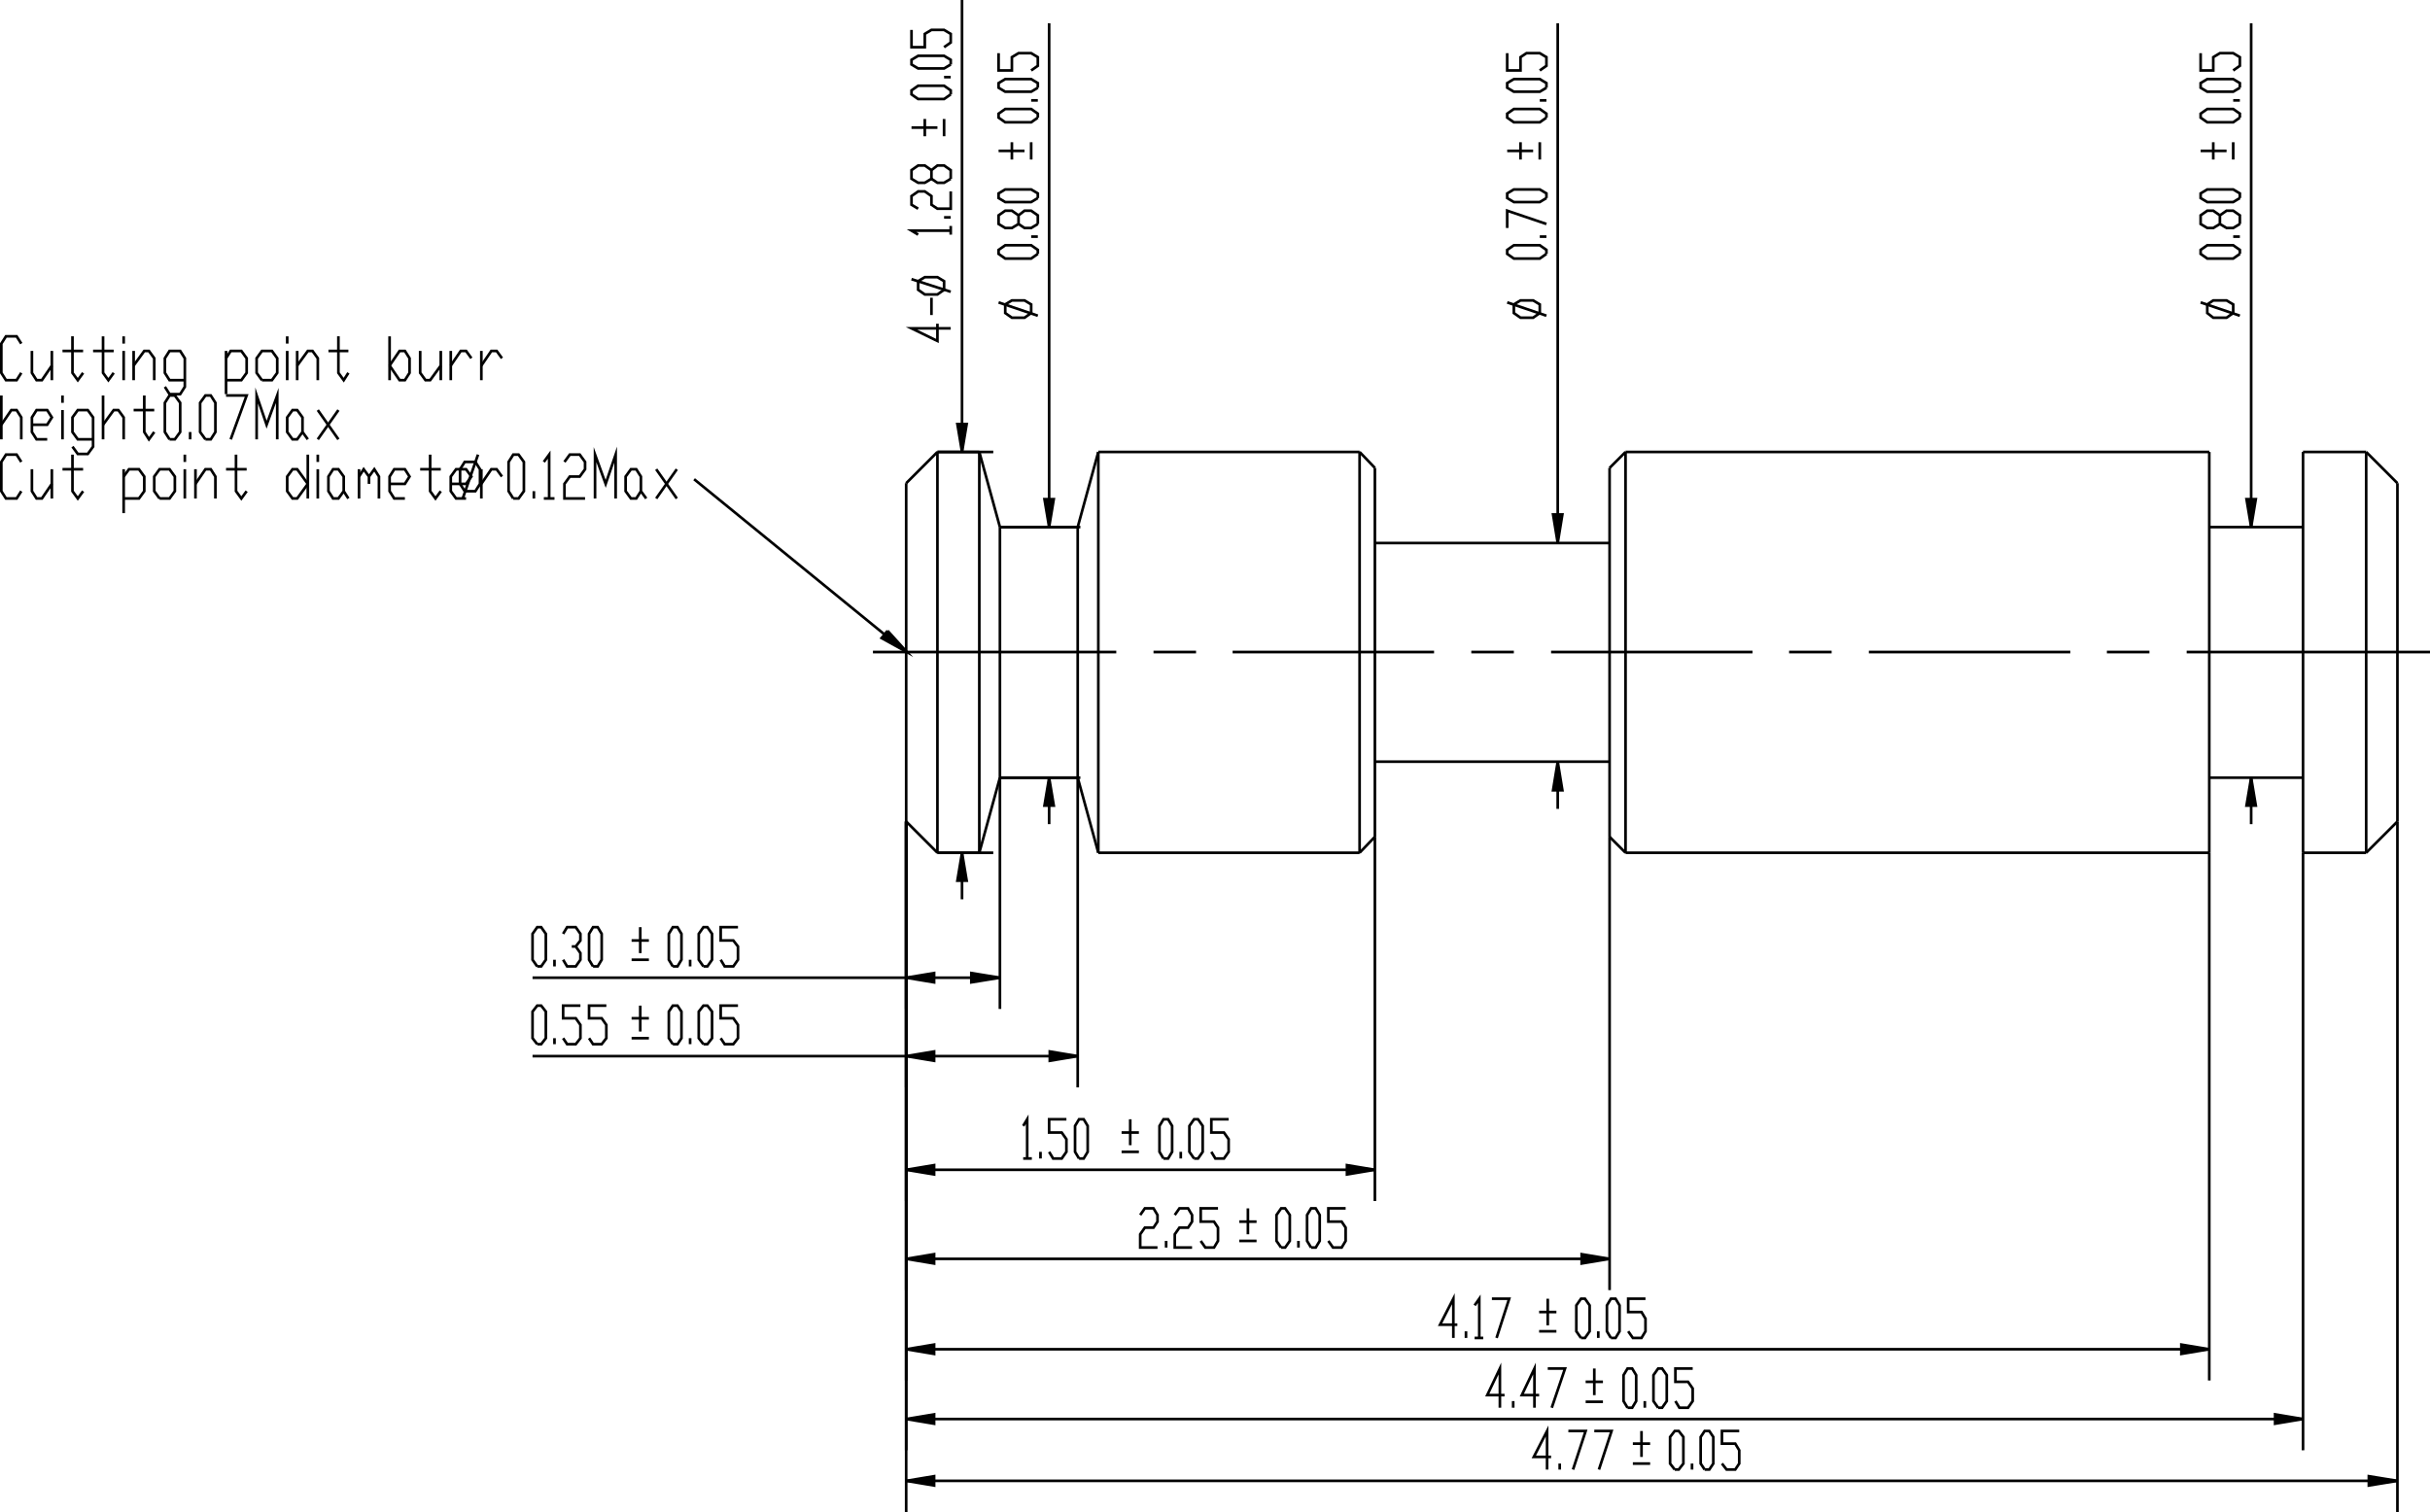 <svg xmlns="http://www.w3.org/2000/svg" xmlns:xlink="http://www.w3.org/1999/xlink" height="364" width="584.8" xmlns:v="https://vecta.io/nano"><path d="M218.08 356.48l6.72 1.12v-2.24zm358.88 0l-6.88-1.12v2.24zM218.08 235.36l6.72 1.12v-2.24zm22.56 0l-6.88-1.12v2.24zm-22.56 46.24l6.72 1.12v-2.24zm112.8 0l-6.72-1.12v2.24zm-112.8 21.44l6.72 1.12v-2.24zm169.28 0l-6.72-1.12v2.24zM218.08 324.8l6.72 1.12v-2.24zm313.6 0l-6.72-1.12v2.24zm22.56 16.8l-6.72-1.12v2.24zm-336.16 0l6.72 1.12v-2.24zm13.44-232.8l1.12-6.72h-2.24zm0 96.48L230.4 212h2.24zm20.96-78.4l1.12-6.72h-2.24zm0 60.32l-1.12 6.72h2.24zm122.4-56.48l1.12-6.88h-2.24zm0 52.64l-1.12 6.88H376zm166.88 3.84l-1.12 6.72h2.24zm0-60.32l1.12-6.72h-2.24zM218.08 254.24l6.72 1.12v-2.24zm41.28 0l-6.72-1.12v2.24zm-45.76-102.4l4.64 5.12-6.08-3.36z" fill-rule="evenodd"/><g fill="none" stroke="#000" stroke-width=".64" stroke-miterlimit="10"><path d="M213.6 151.84l4.64 5.12-6.08-3.36 1.44-1.76M5.12 89.76L4 91.52H1.44L.32 89.76v-7.04l1.12-1.76H4l1.12 1.76m2.56 1.76v5.28l1.12 1.76h1.28l2.4-3.52m4.96-7.04v8.8l1.28 1.76L20 89.76m4.8-8.8v8.8l1.28 1.76 1.28-1.76m4.8-1.76l2.56-3.52h1.12l1.28 1.76v5.28m2.56 1.6l1.12 1.76h2.56l1.12-1.76v-6.88l-1.12-1.76H40.8l-1.12 1.76v3.52l1.12 1.76h3.68m9.92-5.28l1.12-1.76h2.56l1.28 1.76v3.52l-1.28 1.76H54.4"/><path d="M63.04 91.52l-1.28-1.76v-3.52l1.28-1.76h2.4l1.28 1.76v3.52l-1.28 1.76h-2.4M71.52 88l2.56-3.52h1.12l1.28 1.76v5.28m4.96-10.56v8.8l1.28 1.76 1.12-1.76M93.76 88l2.4 3.52h1.28l1.12-1.76v-3.52l-1.12-1.76h-1.28L93.76 88m7.36-3.52v5.28l1.28 1.76h1.12l2.56-3.52m2.4 0l2.4-3.52h1.28l1.28 1.76m2.4 1.76l2.4-3.52h1.28l1.28 1.76M12.48 84.48v7.04m2.56-7.04H20m2.4 0h4.96m2.4 7.04v-7.04m0-1.76v-1.76m2.4 3.52v7.04m22.24-7.04v10.4m14.72-3.36v-7.04m0-1.76v-1.76"/><path d="M71.52 84.48v7.04m7.52-7.04h4.8m9.92-3.52v10.56m12.32-7.04v7.04m2.4-7.04v7.04m7.36-7.04v7.04M.32 102.24l2.4-3.52H4l1.12 1.76v5.28m2.56-3.52h3.68l1.12-1.76-1.12-1.76H8.8l-1.12 1.76V104l1.12 1.76h2.56m6.08 1.76l1.28 1.76h2.4l1.28-1.76v-7.04l-1.28-1.76h-2.4l-1.28 1.76V104l1.28 1.76h3.68m2.4-3.52l2.56-3.52h1.12l1.28 1.76v5.28m4.96-10.56v8.8l1.12 1.76 1.28-1.76m3.68 1.76L39.68 104v-7.04l1.12-1.76h1.28l1.28 1.76V104l-1.28 1.76H40.8m8.64 0L48.16 104v-7.04l1.28-1.76h1.28l1.12 1.76V104l-1.12 1.76h-1.28M54.4 95.2h4.96l-3.84 10.56m6.24 0V95.2l2.4 7.04 2.56-7.04v10.56M72.8 104l-1.28 1.76H70.4L69.12 104v-3.52l1.28-1.76h1.12l1.28 1.76V104l1.28 1.76"/><path d="M.32 95.2v10.56m14.72 0v-7.04m0-1.76V95.2m9.76 0v10.56m7.36-7.04h4.96m8.64 7.04V104m30.72 1.76l4.96-7.04"/><path d="M76.48 98.72l4.96 7.04M5.12 118.24L4 120H1.44l-1.12-1.76v-7.04l1.12-1.76H4l1.12 1.76m2.56 1.76v5.28L8.8 120h1.28l2.4-3.52m4.96-7.04v8.8l1.28 1.76 1.28-1.76m9.76-3.52l1.28-1.76h2.4l1.28 1.76v3.52L33.44 120h-3.68m8.64 0l-1.28-1.76v-3.52l1.28-1.76h2.4l1.28 1.76v3.52L40.8 120h-2.4m8.64-3.52l2.4-3.52h1.28l1.12 1.76V120m4.96-10.56v8.8l1.28 1.76 1.28-1.76m14.72-1.76l-2.56-3.52H70.4l-1.28 1.76v3.52L70.4 120h1.12l2.56-3.52m8.64 1.76L81.44 120h-1.28l-1.12-1.76v-3.52l1.12-1.76h1.28l1.28 1.76v3.52l1.12 1.76m2.56-5.28l1.12-1.76 1.28 1.76v1.76m0-1.76l1.28-1.76 1.12 1.76V120m2.56-3.52h3.68l1.12-1.76-1.12-1.76h-2.56l-1.12 1.76v3.52l1.12 1.76h2.56m6.08-10.56v8.8l1.28 1.76 1.28-1.76m2.4-1.76h3.68l1.28-1.76-1.28-1.76h-2.4l-1.28 1.76v3.52l1.28 1.76h2.4m3.68-3.52l2.4-3.52h1.28l1.28 1.76"/><path d="M12.48 112.96V120m2.56-7.04H20m9.76 0v10.56M44.48 120v-7.04m0-1.76v-1.76m2.56 3.52V120m7.36-7.04h4.96m14.72-3.52V120m2.4 0v-7.04m0-1.76v-1.76m9.92 3.52V120m14.72-7.04h4.96m9.76 0V120m-4-1.76l-1.12-1.76v-3.52l1.12-1.76h2.56l1.12 1.76v3.52l-1.12 1.76h-2.56"/><path d="M111.36 120l3.68-10.56m8.48 10.56l-1.12-1.76v-7.04l1.12-1.76h1.28l1.28 1.76v7.04L124.8 120h-1.28m8.64 0v-10.56l-1.28 1.76m4.96 0l1.28-1.76h2.4l1.28 1.76v1.76l-1.28 1.76h-2.4l-1.28 1.76V120h4.96"/><path d="M143.2 120v-10.56l2.56 7.04 2.4-7.04V120m6.08-1.76l-1.12 1.76h-1.28l-1.28-1.76v-3.52l1.28-1.76h1.28l1.12 1.76v3.52l1.28 1.76m-27.04 0v-1.76m2.4 1.76h2.56m24.48 0l4.96-7.04"/><path d="M157.92 112.96l4.96 7.04m62.72-11.2l-7.52 7.52"/><path d="M218.08 197.76l7.52 7.52m10.08-96.48H225.6m0 96.48h10.08m0 0l4.96-18.08"/><path d="M240.64 126.88l-4.96-18.08m28.64 0l-4.96 18.08"/><path d="M259.36 187.2l4.96 18.08m62.88-96.48h-62.88m0 96.48h62.88m0 0l3.68-3.84"/><path d="M330.88 112.64l-3.68-3.84m242.24 96.48l7.52-7.52m0-81.44l-7.52-7.52m-178.24 0l-3.84 3.84"/><path d="M387.36 201.44l3.84 3.84m140.48-96.48H391.2m0 96.48h140.48m37.76-96.48h-15.2m0 96.48h15.2m-15.2-78.4h-22.56m0 60.32h22.56m-294.88-60.32h-18.72m0 60.32h18.72m128-56.48h-56.48m0 52.64h56.48M225.6 108.8v96.48"/><path d="M218.08 116.32v40.48m0 .16v40.8m17.6-88.96v96.48m4.96-78.4v60.32m23.68-78.4v96.48m-4.96-78.4v60.32m67.84-78.4v96.48m3.68-92.64v88.8m246.08-85.12v81.44m-7.52-88.96v96.48M391.2 108.8v96.48m-3.84-92.64v88.8m144.32-92.64v96.48m22.56-96.48v96.48M212.96 152.8l-45.92-37.44"/><path d="M584.48 156.96h-57.92m-9.6 0h-9.6m-9.44 0h-47.84m-9.6 0h-9.6m-9.44 0H373.6m-9.6 0h-9.6m-9.6 0h-47.84m-9.44 0h-9.6m-9.6 0H210.4" stroke-linecap="square" stroke-linejoin="bevel"/><use xlink:href="#B"/><path d="M576.96 356.48l-6.88-1.12v2.24l6.88-1.12"/><use xlink:href="#B" y="-121.12"/><path d="M240.64 235.36l-6.88-1.12v2.24l6.88-1.12"/><use xlink:href="#B" y="-74.88"/><path d="M330.88 281.6l-6.72-1.12v2.24l6.72-1.12"/><use xlink:href="#B" y="-53.44"/><path d="M387.36 303.04l-6.72-1.12v2.24l6.72-1.12"/><use xlink:href="#B" y="-31.68"/><path d="M531.68 324.8l-6.72-1.12v2.24l6.72-1.12m22.56 16.8l-6.72-1.12v2.24l6.72-1.12"/><use xlink:href="#B" y="-14.88"/><path d="M231.52 108.8l1.12-6.72h-2.24l1.12 6.72m0 96.48L230.4 212h2.24l-1.12-6.72m20.96-78.4l1.12-6.72h-2.24l1.12 6.72m0 60.32l-1.12 6.72h2.24l-1.12-6.72m122.4-56.48l1.12-6.88h-2.24l1.12 6.88m0 52.64l-1.12 6.88H376l-1.12-6.88m166.88 3.84l-1.12 6.72h2.24l-1.12-6.72m0-60.32l1.12-6.72h-2.24l1.12 6.72"/><use xlink:href="#B" y="-102.24"/><path d="M259.36 254.24l-6.72-1.12v2.24l6.72-1.12m112.96 99.52v-9.28l-3.2 6.24h4.16m4.16-6.24h4.16l-3.04 9.28m5.12-9.28h4.16l-3.04 9.28m-9.44 0v-1.44m17.6 0h4.16m-2.08-1.6v-6.24"/><path d="M392.96 347.52h4.16"/><use xlink:href="#C"/><path d="M410.24 353.76l-.96-1.44v-6.4l.96-1.44h1.12l.96 1.44v6.4l-.96 1.44h-1.12m4.16-1.44l1.12 1.44h2.08l.96-1.44v-3.2l-.96-1.6h-3.2v-3.04h4.16m-11.36 9.28v-1.44"/><use xlink:href="#D"/><path d="M135.52 231.04l.96 1.6h2.08l1.12-1.6v-1.6l-1.12-1.6h-.96m.96 0l1.12-1.44v-1.6l-1.12-1.6h-2.08l-.96 1.6"/><use xlink:href="#E"/><path d="M133.44 232.64v-1.6m18.56 0h4.16m-2.08-1.6v-6.24"/><path d="M152 226.4h4.16"/><use xlink:href="#E" x="19.2"/><use xlink:href="#D" x="40"/><path d="M173.44 231.04l.96 1.6h2.08l1.12-1.6v-3.2l-1.12-1.44h-3.04v-3.2h4.16m-11.52 9.44v-1.6m81.12 47.84v-9.44l-.96 1.6"/><use xlink:href="#F"/><use xlink:href="#E" x="116.96" y="46.24"/><path d="M246.24 278.88h2.08m2.08 0v-1.6m19.52 0h4.16m-2.08-1.6v-6.24"/><path d="M269.92 272.64h4.16m5.92 6.24l-.96-1.6v-6.24l.96-1.6h1.12l.96 1.6v6.24l-.96 1.6H280"/><use xlink:href="#D" x="158.08" y="46.24"/><use xlink:href="#F" x="39.04"/><path d="M284.16 278.88v-1.6m-9.76 15.2l1.12-1.6h2.08l.96 1.6v1.6l-.96 1.44h-2.08l-1.12 1.6v3.2h4.16m4.16-7.84l1.12-1.6h2.08l.96 1.6v1.6l-.96 1.44h-2.08l-1.12 1.6v3.2h4.16m2.08-1.6l1.12 1.6h2.08l.96-1.6v-3.2l-.96-1.44h-3.2v-3.2h4.16m-12.48 9.44v-1.6m17.6 0h4.16m-2.08-1.6v-6.24"/><path d="M298.24 294.08h4.16"/><use xlink:href="#D" x="179.04" y="67.68"/><use xlink:href="#E" x="172.8" y="67.68"/><path d="M319.68 298.72l1.12 1.6h2.08l.96-1.6v-3.2l-.96-1.44h-3.2v-3.2h4.16m-11.36 9.44v-1.6m37.28 23.36v-9.44l-3.2 6.24h4.16m5.28 3.2v-9.44l-1.12 1.6"/><path d="M359.04 312.64h4.16l-3.04 9.44m-7.36 0v-1.6m2.08 1.6h2.08m13.44-1.6h4.16"/><path d="M372.48 319.04v-6.4"/><path d="M370.4 315.84h4.16"/><use xlink:href="#D" x="251.2" y="89.44"/><use xlink:href="#E" x="244.96" y="89.44"/><path d="M391.84 320.48l1.12 1.6h2.08l.96-1.6v-3.04l-.96-1.6h-3.2v-3.2H396m-11.36 9.44v-1.6m-23.68 18.4v-9.44l-3.04 6.4h4.16m7.2 3.04v-9.44l-3.04 6.4h4.16m2.08-6.4h4.16l-3.2 9.44m-9.28 0v-1.6m17.44.16h4.16m-2.08-1.6v-6.4"/><path d="M381.6 332.64h4.16"/><use xlink:href="#E" x="248.96" y="106.24"/><use xlink:href="#D" x="269.76" y="106.24"/><use xlink:href="#F" x="150.72" y="60"/><path d="M395.84 338.88v-1.6M228.8 79.04h-9.44l6.24 3.04v-4.16m-1.44-2.08v-4.16"/><use xlink:href="#G"/><path d="M228.8 70.24l-9.44-3.04m9.44-11.68h-9.44l1.6.96m0-6.24l-1.6-.96V47.2l1.6-1.12h1.6l1.6 1.12v2.08l1.44.96h3.2v-4.16m0-3.04v-2.08l-1.6-1.12h-1.6l-1.44 1.12v2.08l-1.6.96h-1.6l-1.6-.96v-2.08l1.6-1.12h1.6l1.6 1.12"/><path d="M224.16 43.04l1.44.96h1.6l1.6-.96m0 13.44V54.4m0-2.08h-1.6m0-19.52v-4.16m-1.6 2.08h-6.24"/><path d="M222.56 32.8v-4.16"/><use xlink:href="#H"/><path d="M228.8 15.52l-1.6.96h-6.24l-1.6-.96V14.4l1.6-.96h6.24l1.6.96v1.12m-1.6-4.16l1.6-1.12V8.16l-1.6-.96h-3.04l-1.6.96v3.2h-3.2V7.2m9.44 11.36h-1.6"/><use xlink:href="#G" x="20.96" y="5.6"/><path d="M249.76 76l-9.44-3.2"/><use xlink:href="#H" x="20.96" y="38.4"/><path d="M249.76 53.92v-2.08l-1.6-1.12h-1.6l-1.44 1.12v2.08l-1.6.96h-1.6l-1.6-.96v-2.08l1.6-1.12h1.6l1.6 1.12m0 2.08l1.44.96h1.6l1.6-.96"/><use xlink:href="#I"/><path d="M249.76 56.96h-1.6m0-18.56v-4.16m-1.6 2.08h-6.24"/><path d="M243.52 38.4v-4.16"/><use xlink:href="#H" x="20.96" y="5.6"/><use xlink:href="#J"/><path d="M248.16 16.96l1.6-1.12v-2.08l-1.6-.96h-3.04l-1.6.96v3.2h-3.2V12.8m9.44 11.36h-1.6"/><use xlink:href="#G" x="143.36" y="5.6"/><path d="M372.16 76l-9.44-3.2"/><use xlink:href="#H" x="143.36" y="38.4"/><path d="M362.72 54.88v-4.16l9.44 3.2"/><use xlink:href="#I" x="122.4"/><path d="M372.16 56.96h-1.6m0-18.56v-4.16m-1.6 2.08h-6.24"/><path d="M365.92 38.4v-4.16"/><use xlink:href="#H" x="143.36" y="5.6"/><use xlink:href="#J" x="122.4"/><path d="M370.56 16.96l1.6-1.12v-2.08l-1.6-.96h-3.2l-1.44.96v3.2h-3.2V12.8m9.44 11.36h-1.6m166.88 51.2l-1.6 1.12h-3.2l-1.44-1.12v-2.08l1.44-.96h3.2l1.6.96v2.08"/><path d="M539.04 76l-9.44-3.2"/><use xlink:href="#H" x="310.24" y="38.4"/><path d="M539.04 53.92v-2.08l-1.6-1.12h-1.6l-1.6 1.12v2.08l-1.6.96h-1.44l-1.6-.96v-2.08l1.6-1.12h1.44l1.6 1.12m0 2.08l1.6.96h1.6l1.6-.96"/><use xlink:href="#I" x="289.28"/><path d="M539.04 56.96h-1.6m0-18.56v-4.16m-1.6 2.08h-6.24"/><path d="M532.64 38.4v-4.16"/><use xlink:href="#H" x="310.24" y="5.6"/><use xlink:href="#J" x="289.28"/><path d="M537.44 16.96l1.6-1.12v-2.08l-1.6-.96h-3.2l-1.6.96v3.2h-3.04V12.8m9.44 11.36h-1.6"/><use xlink:href="#C" x="-273.76" y="-102.4"/><use xlink:href="#K"/><use xlink:href="#K" x="6.24"/><path d="M133.44 251.36v-1.44m18.56 0h4.16m-2.08-1.6v-6.24"/><path d="M152 245.12h4.16m5.76 6.24l-.96-1.44v-6.4l.96-1.44h1.12l.96 1.44v6.4l-.96 1.44h-1.12"/><use xlink:href="#C" x="-233.76" y="-102.4"/><use xlink:href="#K" x="37.92"/><path d="M166.08 251.36v-1.44m52-52.16V364"/><path d="M576.96 197.76V364m-358.88-7.52h358.88M218.08 197.76v45.12m22.56-55.68v55.68"/><path d="M218.08 235.36h-89.92m89.92 0h22.56m-22.56-37.6v91.36m112.8-87.68v87.68"/><path d="M218.08 281.6h112.8m-112.8-83.84v112.8"/><path d="M387.36 201.44v109.12m-169.28-7.52h169.28"/><path d="M218.08 197.76v134.56m313.6-127.04v127.04"/><path d="M218.08 324.8h313.6m22.56-119.52v143.84"/><path d="M218.08 197.76v151.36m336.16-7.52H218.08m7.52-232.8h13.44m-13.44 96.48h13.44"/><path d="M231.52 108.8V0m0 205.28v11.2m9.12-89.6H260m-19.36 60.32H260m-7.52-60.32V5.6m0 181.6v11.2m122.4-67.68V5.6m0 177.76v11.36"/><path d="M541.76 187.2v11.2m0-71.52V5.6M218.08 197.76v64m41.28-74.56v74.56m-41.28-7.52h-89.92m89.92 0h41.28"/></g><defs ><path id="B" d="M218.08 356.48l6.72 1.12v-2.24l-6.72 1.12"/><path id="C" d="M403.04 353.76l-1.12-1.44v-6.4l1.12-1.44h.96l1.12 1.44v6.4l-1.12 1.44h-.96"/><path id="D" d="M129.28 232.64l-1.12-1.6v-6.24l1.12-1.6h.96l1.12 1.6v6.24l-1.12 1.6h-.96"/><path id="E" d="M142.72 232.64l-.96-1.6v-6.24l.96-1.6h1.12l.96 1.6v6.24l-.96 1.6h-1.12"/><path id="F" d="M252.48 277.28l.96 1.6h2.08l1.12-1.6v-3.04l-1.12-1.6h-3.04v-3.2h4.16"/><path id="G" d="M227.2 69.76l-1.6 1.12h-3.04l-1.6-1.12v-2.08l1.6-.96h3.04l1.6.96v2.08"/><path id="H" d="M228.8 22.72l-1.6 1.12h-6.24l-1.6-1.12v-.96l1.6-1.12h6.24l1.6 1.12v.96"/><path id="I" d="M249.76 47.68l-1.6.96h-6.24l-1.6-.96v-1.12l1.6-.96h6.24l1.6.96v1.12"/><path id="J" d="M249.76 21.12l-1.6.96h-6.24l-1.6-.96V20l1.6-.96h6.24l1.6.96v1.12"/><path id="K" d="M135.52 249.92l.96 1.44h2.08l1.12-1.44v-3.2l-1.12-1.6h-3.04v-3.04h4.16"/></defs></svg>